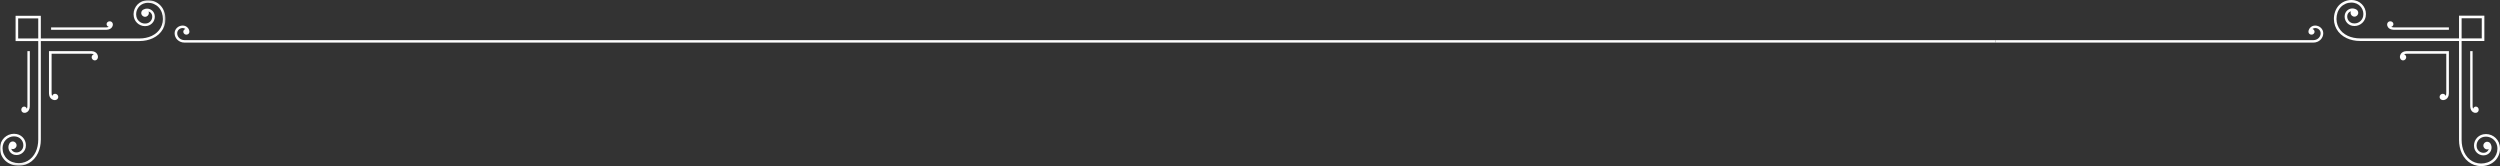 <?xml version="1.0" encoding="UTF-8"?>
<svg width="1174px" height="78px" viewBox="0 0 1174 78" version="1.1" xmlns="http://www.w3.org/2000/svg" xmlns:xlink="http://www.w3.org/1999/xlink">
    <rect x="0" y="0" width="1174" height="78" fill="#333333" stroke="none"/>
    <!-- Generator: Sketch 61 (89581) - https://sketch.com -->
    <title>Group 26</title>
    <desc>Created with Sketch.</desc>
    <defs>
        <polygon id="path-1" points="0 0.103 77.717 0.103 77.717 77.821 0 77.821"></polygon>
    </defs>
    <g id="Homepage" stroke="none" stroke-width="1" fill="none" fill-rule="evenodd">
        <g id="Group-26">
            <path d="M1123.1,13.863 C1123.7,14.008 1124.234,14 1124.833,14 L1127.422,14 L1150,14 L1150,12.87 L1127.422,12.87 L1124.737,12.87 C1124.128,12.87 1123.5,12.892 1122.947,12.604 C1123.528,12.428 1123.946,11.927 1123.948,11.334 C1123.948,10.598 1123.297,10 1122.496,10 C1122.019,10 1121.596,10.211 1121.331,10.538 C1120.962,10.991 1120.92,11.616 1121.114,12.178 C1121.423,13.077 1122.117,13.624 1123.1,13.863" id="Fill-1" fill="#FEFEFE"></path>
            <path d="M1155.977,8.565 L1165.437,8.565 L1165.434,18.025 L1155.977,18.025 L1155.977,8.565 Z M1101.985,17.916 C1103.834,18.782 1105.996,19.242 1108.292,19.242 L1123.706,19.242 L1154.758,19.242 L1154.758,50.295 L1154.758,65.709 C1154.758,68.006 1155.22,70.165 1156.085,72.015 C1158.046,76.208 1162.114,78.607 1166.802,77.867 C1169.085,77.508 1171.217,76.36 1172.573,74.391 C1173.183,73.51 1173.62,72.501 1173.839,71.431 C1174.048,70.403 1174.059,69.313 1173.84,68.22 C1173.481,66.439 1172.434,64.974 1171.032,64.046 C1169.632,63.118 1167.879,62.724 1166.099,63.082 C1164.641,63.375 1163.443,64.232 1162.682,65.377 C1161.922,66.522 1161.6,67.96 1161.894,69.415 C1162.136,70.615 1162.839,71.603 1163.783,72.227 C1164.725,72.852 1165.907,73.118 1167.103,72.876 C1168.096,72.675 1168.913,72.093 1169.43,71.313 C1169.947,70.535 1170.167,69.555 1169.966,68.564 C1169.91,68.272 1169.811,68 1169.684,67.758 L1169.645,67.685 C1169.378,67.031 1168.734,66.569 1167.982,66.569 C1166.991,66.569 1166.186,67.372 1166.186,68.363 C1166.186,69.356 1166.991,70.161 1167.982,70.161 C1168.247,70.161 1168.496,70.105 1168.721,70.002 C1168.65,70.23 1168.549,70.446 1168.418,70.643 C1168.071,71.164 1167.526,71.555 1166.865,71.688 C1165.995,71.864 1165.139,71.671 1164.452,71.214 C1163.768,70.761 1163.257,70.046 1163.081,69.179 C1162.854,68.052 1163.103,66.937 1163.696,66.047 C1164.284,65.161 1165.211,64.497 1166.338,64.271 C1167.787,63.977 1169.22,64.3 1170.362,65.058 C1171.505,65.816 1172.359,67.009 1172.651,68.458 C1172.839,69.389 1172.828,70.313 1172.648,71.188 C1172.463,72.096 1172.094,72.953 1171.577,73.706 C1170.422,75.381 1168.588,76.359 1166.614,76.669 C1162.468,77.323 1158.916,75.21 1157.182,71.502 C1156.398,69.818 1155.977,67.835 1155.974,65.709 L1155.977,50.295 L1155.977,19.241 L1166.043,19.241 L1166.653,19.241 L1166.653,18.632 L1166.653,7.955 L1166.653,7.348 L1166.043,7.348 L1155.368,7.348 L1154.758,7.348 L1154.758,7.956 L1154.758,18.025 L1123.706,18.025 L1108.292,18.025 C1106.163,18.025 1104.181,17.606 1102.499,16.817 C1098.793,15.084 1096.678,11.531 1097.332,7.386 C1097.642,5.414 1098.622,3.58 1100.297,2.425 C1101.048,1.905 1101.904,1.535 1102.812,1.351 C1103.688,1.172 1104.612,1.162 1105.543,1.351 C1106.992,1.642 1108.185,2.496 1108.943,3.637 C1109.702,4.779 1110.024,6.213 1109.73,7.664 C1109.503,8.789 1108.84,9.715 1107.951,10.306 C1107.064,10.896 1105.951,11.145 1104.824,10.919 C1103.955,10.743 1103.24,10.232 1102.785,9.547 C1102.333,8.863 1102.138,8.003 1102.314,7.135 C1102.447,6.475 1102.837,5.93 1103.358,5.583 C1103.555,5.453 1103.771,5.349 1103.999,5.28 C1103.899,5.504 1103.84,5.755 1103.84,6.018 C1103.84,7.009 1104.643,7.814 1105.636,7.814 C1106.629,7.814 1107.432,7.009 1107.432,6.018 C1107.432,5.266 1106.97,4.624 1106.315,4.354 L1106.243,4.317 C1105.998,4.188 1105.728,4.092 1105.434,4.033 C1104.446,3.832 1103.468,4.052 1102.688,4.571 C1101.909,5.086 1101.326,5.906 1101.124,6.896 C1100.881,8.094 1101.149,9.277 1101.774,10.218 C1102.4,11.16 1103.386,11.865 1104.584,12.107 C1106.039,12.401 1107.478,12.079 1108.621,11.318 C1109.769,10.556 1110.625,9.358 1110.919,7.9 C1111.278,6.123 1110.884,4.368 1109.956,2.97 C1109.026,1.569 1107.561,0.521 1105.781,0.162 C1104.686,-0.06 1103.599,-0.048 1102.57,0.162 C1101.5,0.382 1100.494,0.818 1099.607,1.426 C1097.641,2.782 1096.495,4.916 1096.133,7.201 C1095.394,11.887 1097.791,15.953 1101.985,17.916 L1101.985,17.916 Z" id="Fill-3" fill="#FEFEFE"></path>
            <path d="M1161.131,24 L1160,24.003 L1160,46.581 L1160,49.167 C1160,49.766 1159.991,50.3 1160.136,50.901 C1160.376,51.886 1160.923,52.577 1161.822,52.886 C1162.384,53.08 1163.006,53.037 1163.462,52.67 C1163.789,52.406 1164,51.983 1164,51.507 C1164,50.704 1163.402,50.053 1162.664,50.053 C1162.073,50.053 1161.569,50.474 1161.396,51.054 C1161.106,50.501 1161.131,49.873 1161.131,49.263 L1161.131,46.581 L1161.131,24 Z" id="Fill-7" fill="#FEFEFE"></path>
            <path d="M1089.656,18.717 C1090.484,17.924 1091,16.828 1091,15.619 C1091,13.623 1089.298,12 1087.208,12 C1086.788,12 1086.386,12.079 1086.02,12.221 C1085.259,12.516 1084.654,13.085 1084.326,13.787 C1084.085,14.3 1083.922,14.976 1084.19,15.502 C1084.289,15.695 1084.436,15.869 1084.631,16.006 C1085.268,16.454 1086.168,16.324 1086.638,15.715 C1087.109,15.106 1086.973,14.247 1086.335,13.798 C1086.214,13.712 1086.084,13.649 1085.948,13.604 C1086.286,13.33 1086.725,13.162 1087.208,13.162 C1088.63,13.162 1089.781,14.261 1089.781,15.619 C1089.781,16.508 1089.405,17.315 1088.796,17.894 C1088.184,18.477 1087.342,18.838 1086.412,18.838 L937,18.838 L937,20 L1086.412,20 C1087.676,20 1088.824,19.509 1089.656,18.717" id="Fill-11" fill="#FEFEFE"></path>
            <path d="M43.045,26.906 C43.045,27.631 43.697,28.361 44.501,28.361 C44.979,28.361 45.402,28.131 45.669,27.776 C46.037,27.28 46.081,26.601 45.886,25.987 C45.575,25.005 44.882,24.41 43.894,24.148 C43.292,23.988 42.756,24 42.156,24 L39.563,24 L23.617,24 L23,24 L23,24.614 L23,40.561 L23,43.155 C23,43.756 22.991,44.292 23.15,44.895 C23.412,45.881 24.006,46.576 24.987,46.886 C25.602,47.081 26.283,47.037 26.777,46.669 C27.132,46.404 27.361,45.979 27.361,45.501 C27.361,44.696 26.632,44.045 25.907,44.045 C25.181,44.045 24.714,44.465 24.524,45.048 C24.207,44.494 24.234,43.863 24.235,43.251 L24.234,40.561 L24.235,25.232 L39.563,25.232 L42.254,25.232 C42.864,25.232 43.494,25.205 44.048,25.523 C43.464,25.713 43.045,26.181 43.045,26.906" id="Fill-13" fill="#FEFEFE"></path>
            <path d="M1148.768,43.253 C1148.768,43.863 1148.795,44.495 1148.477,45.048 C1148.286,44.465 1147.819,44.045 1147.094,44.045 C1146.368,44.045 1145.639,44.696 1145.639,45.501 C1145.639,45.98 1145.868,46.404 1146.226,46.669 C1146.717,47.037 1147.4,47.081 1148.015,46.886 C1148.995,46.578 1149.59,45.883 1149.852,44.895 C1150.009,44.293 1150,43.757 1150,43.157 L1150,40.562 L1150,24.615 L1150,24 L1149.385,24 L1133.436,24 L1130.844,24 C1130.243,24 1129.709,23.99 1129.105,24.15 C1128.119,24.412 1127.424,25.006 1127.113,25.987 C1126.92,26.602 1126.963,27.282 1127.331,27.777 C1127.595,28.132 1128.022,28.363 1128.498,28.363 C1129.303,28.363 1129.954,27.631 1129.954,26.907 C1129.954,26.183 1129.534,25.713 1128.953,25.523 C1129.507,25.207 1130.137,25.232 1130.746,25.232 L1133.436,25.232 L1148.768,25.232 L1148.768,40.562 L1148.768,43.253 Z" id="Fill-15" fill="#FEFEFE"></path>
            <path d="M12.177,52.886 C13.077,52.577 13.624,51.886 13.864,50.901 C14.009,50.3 14,49.766 14,49.167 L14,46.58 L14,24.003 L12.87,24 L12.87,46.58 L12.87,49.263 C12.87,49.873 12.892,50.501 12.604,51.053 C12.43,50.474 11.927,50.053 11.336,50.053 C10.598,50.053 10,50.704 10,51.507 C10,51.983 10.211,52.406 10.538,52.67 C10.992,53.037 11.616,53.08 12.177,52.886" id="Fill-17" fill="#FEFEFE"></path>
            <g id="Group-21">
                <mask id="mask-2" fill="white">
                    <use xlink:href="#path-1"></use>
                </mask>
                <g id="Clip-20"></g>
                <path d="M8.533,18.063 L8.532,8.637 L17.96,8.637 L17.96,18.063 L8.533,18.063 Z M1.421,74.226 C2.772,76.186 4.898,77.329 7.174,77.689 C11.842,78.426 15.896,76.036 17.851,71.856 C18.712,70.014 19.172,67.862 19.172,65.574 L19.172,50.216 L19.172,19.275 L50.112,19.275 L65.472,19.275 C67.758,19.275 69.912,18.816 71.755,17.954 C75.933,15.999 78.321,11.946 77.584,7.278 C77.226,5.001 76.081,2.876 74.123,1.524 C73.243,0.917 72.239,0.485 71.172,0.264 C70.146,0.055 69.063,0.043 67.972,0.264 C66.201,0.622 64.738,1.667 63.813,3.062 C62.889,4.455 62.495,6.204 62.852,7.976 C63.145,9.427 63.999,10.62 65.142,11.38 C66.281,12.139 67.713,12.459 69.163,12.167 C70.36,11.924 71.343,11.224 71.965,10.283 C72.586,9.346 72.853,8.167 72.613,6.973 C72.411,5.987 71.833,5.171 71.053,4.659 C70.279,4.14 69.303,3.921 68.317,4.121 C68.024,4.18 67.753,4.276 67.512,4.404 L67.44,4.442 C66.788,4.71 66.327,5.35 66.329,6.101 C66.327,7.087 67.128,7.889 68.117,7.889 C69.104,7.889 69.905,7.087 69.905,6.101 C69.905,5.837 69.849,5.587 69.749,5.363 C69.975,5.433 70.192,5.536 70.386,5.667 C70.906,6.011 71.296,6.556 71.427,7.212 C71.602,8.077 71.41,8.934 70.957,9.615 C70.504,10.3 69.791,10.807 68.926,10.982 C67.805,11.208 66.695,10.959 65.809,10.372 C64.925,9.784 64.264,8.862 64.037,7.739 C63.746,6.294 64.067,4.866 64.822,3.727 C65.578,2.589 66.766,1.739 68.209,1.449 C69.137,1.26 70.059,1.271 70.931,1.449 C71.836,1.633 72.688,2.001 73.438,2.519 C75.106,3.671 76.081,5.497 76.391,7.462 C77.044,11.593 74.937,15.133 71.241,16.86 C69.568,17.645 67.59,18.063 65.472,18.063 L50.112,18.063 L19.172,18.063 L19.172,8.032 L19.172,7.424 L18.565,7.424 L7.927,7.424 L7.321,7.424 L7.321,8.03 L7.321,18.669 L7.321,19.274 L7.927,19.274 L17.96,19.274 L17.96,50.216 L17.96,65.574 C17.96,67.691 17.54,69.668 16.757,71.346 C15.03,75.04 11.492,77.146 7.359,76.495 C5.394,76.186 3.567,75.21 2.416,73.541 C1.898,72.791 1.531,71.937 1.346,71.034 C1.168,70.161 1.157,69.24 1.344,68.314 C1.636,66.869 2.488,65.68 3.625,64.925 C4.763,64.171 6.191,63.847 7.636,64.14 C8.757,64.365 9.681,65.029 10.269,65.912 C10.857,66.797 11.106,67.908 10.879,69.031 C10.706,69.894 10.195,70.607 9.514,71.059 C8.829,71.513 7.974,71.706 7.109,71.531 C6.453,71.399 5.908,71.01 5.562,70.491 C5.433,70.293 5.33,70.078 5.26,69.85 C5.486,69.953 5.734,70.009 5.996,70.009 C6.984,70.009 7.786,69.207 7.786,68.218 C7.786,67.232 6.984,66.43 5.996,66.43 C5.249,66.43 4.606,66.891 4.338,67.543 L4.301,67.615 C4.174,67.856 4.077,68.128 4.02,68.418 C3.82,69.406 4.037,70.382 4.554,71.157 C5.069,71.934 5.883,72.516 6.87,72.714 C8.065,72.956 9.243,72.691 10.18,72.068 C11.119,71.446 11.821,70.461 12.063,69.266 C12.358,67.818 12.035,66.383 11.277,65.244 C10.52,64.103 9.324,63.25 7.874,62.955 C6.102,62.599 4.352,62.992 2.957,63.916 C1.562,64.842 0.519,66.301 0.162,68.075 C-0.06,69.166 -0.048,70.251 0.162,71.275 C0.38,72.34 0.813,73.346 1.421,74.226 L1.421,74.226 Z" id="Fill-19" fill="#FEFEFE" mask="url(#mask-2)"></path>
            </g>
            <path d="M49.166,14 C49.765,14 50.299,14.008 50.899,13.863 C51.883,13.625 52.576,13.079 52.885,12.178 C53.081,11.616 53.037,10.991 52.67,10.539 C52.406,10.211 51.982,10 51.504,10 C50.702,10 50.053,10.598 50.053,11.336 C50.053,11.927 50.471,12.428 51.053,12.604 C50.501,12.894 49.872,12.872 49.261,12.872 L46.58,12.872 L24,12.872 L24,14 L46.58,14 L49.166,14 Z" id="Fill-22" fill="#FEFEFE"></path>
            <path d="M86.584,20 L937,20 L937,18.838 L86.584,18.838 C85.654,18.838 84.811,18.476 84.201,17.895 C83.593,17.314 83.215,16.507 83.215,15.62 C83.215,14.26 84.367,13.161 85.788,13.161 C86.271,13.161 86.709,13.329 87.046,13.603 C86.913,13.648 86.782,13.711 86.661,13.797 C86.022,14.246 85.886,15.106 86.357,15.714 C86.828,16.325 87.727,16.455 88.364,16.005 C88.558,15.87 88.705,15.695 88.804,15.503 C89.072,14.975 88.908,14.299 88.667,13.787 C88.339,13.085 87.733,12.516 86.974,12.22 C86.608,12.079 86.208,12 85.788,12 C83.698,12 82,13.622 82,15.62 C82,16.827 82.512,17.923 83.343,18.716 C84.172,19.51 85.32,20 86.584,20" id="Fill-24" fill="#FEFEFE"></path>
        </g>
    </g>
</svg>